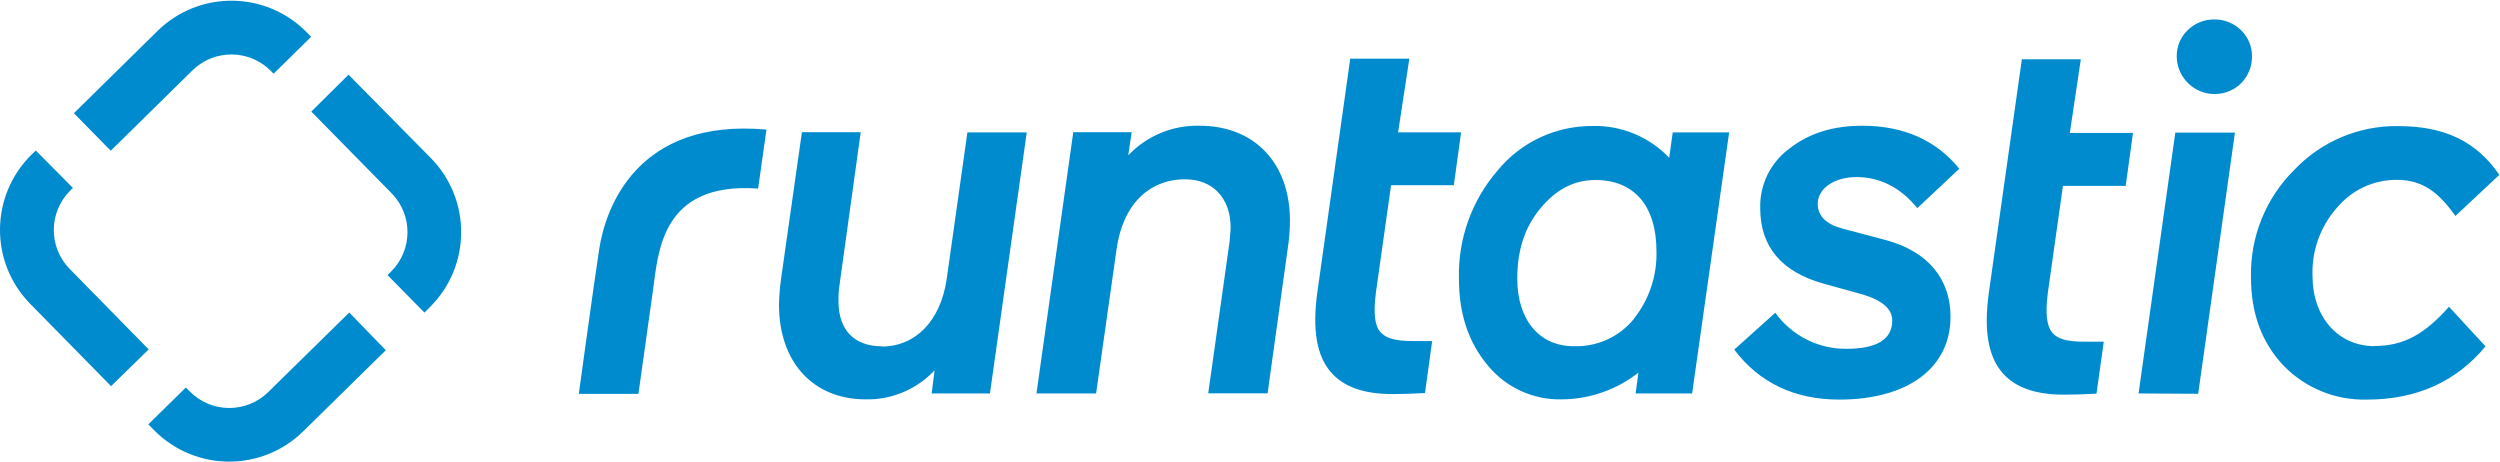 <?xml version="1.0" encoding="UTF-8" standalone="no"?>
<!DOCTYPE svg PUBLIC "-//W3C//DTD SVG 1.1//EN" "http://www.w3.org/Graphics/SVG/1.1/DTD/svg11.dtd">
<svg width="100%" height="100%" viewBox="0 0 11284 2084" version="1.1" xmlns="http://www.w3.org/2000/svg" xmlns:xlink="http://www.w3.org/1999/xlink" xml:space="preserve" xmlns:serif="http://www.serif.com/" style="fill-rule:evenodd;clip-rule:evenodd;stroke-linejoin:round;stroke-miterlimit:2;">
    <g transform="matrix(4.167,0,0,4.167,0,0)">
        <path d="M378.299,338.53L290.581,424.664C266.889,447.95 228.809,447.634 205.505,423.958L201.336,419.731L160.647,459.657L166.989,466.056C211.209,510.784 283.254,511.386 328.217,467.407L417.932,379.336L378.299,338.53ZM161.059,378.456L75.336,291.148C52.209,267.389 52.655,229.399 76.335,206.19L78.977,203.547L38.758,163.035L33.944,167.732C-10.782,211.952 -11.386,283.997 32.593,328.96L120.312,418.263L161.059,378.456ZM337.2,120.878L424.271,209.419C447.387,233.1 447.046,270.999 423.509,294.26L419.751,297.959L459.735,338.589L465.606,332.718C510.302,288.484 510.905,216.466 466.957,171.49L377.536,80.895L337.2,120.878ZM119.96,163.27L208.676,76.022C232.428,52.933 270.373,53.379 293.576,77.02L296.395,79.839L337.023,39.854L332.15,34.864C287.989,-9.968 215.898,-10.676 170.864,33.278L80.034,122.64L119.96,163.27ZM648.911,270.775C643.039,308.998 626.952,426.6 626.952,426.6L691.536,426.6L707.096,315.808C712.967,274.708 715.14,196.619 821.177,204.252L830.219,140.372C690.891,127.807 655.78,224.098 648.911,270.775ZM1769.64,345.4C1786.27,324.665 1794.98,298.695 1794.24,272.125C1794.24,223.099 1770.16,194.976 1728.13,194.976C1705.17,194.976 1685.73,204.957 1668.65,225.565C1651.56,246.174 1643.46,270.951 1643.46,301.893C1643.46,346.281 1667.36,374.992 1704.29,374.992C1729.47,375.991 1753.66,365.123 1769.64,345.634M1725.84,136.438C1756.85,135.92 1786.66,148.419 1808.04,170.903L1811.85,143.425L1872.97,143.425L1832.87,426.19L1771.69,426.19L1774.69,403.644C1750.95,422.248 1721.7,432.431 1691.55,432.589C1660.6,433.278 1631.06,419.677 1611.46,395.717C1590.5,370.647 1580.29,339.881 1580.29,301.775C1579.18,259.029 1594.01,217.4 1621.91,184.995C1647.34,153.824 1685.61,135.965 1725.84,136.497M2572.13,374.933C2532.5,374.933 2504.85,343.462 2504.85,298.605C2503.93,271.495 2513.48,245.071 2531.5,224.802C2547.51,205.708 2571.17,194.715 2596.09,194.799C2625.45,194.799 2642.36,209.771 2659.68,233.903L2707.23,189.398C2682.4,153.112 2647.93,136.555 2597.26,136.555C2554.94,136.082 2514.33,153.249 2485.18,183.937C2454.23,214.573 2437.24,256.592 2438.21,300.132C2438.21,339.763 2449.95,371.292 2473.96,396.54C2497.62,420.621 2530.23,433.767 2563.97,432.825C2617.4,432.825 2660.56,413.449 2692.26,375.167L2652.69,332.248C2625.62,362.837 2602.9,374.757 2571.9,374.757M2381.02,426.542L2420.83,143.66L2356.25,143.66L2316.44,426.19L2381.02,426.542ZM2398.46,21.066C2387.63,20.954 2377.21,25.183 2369.51,32.809C2361.94,40.15 2357.7,50.268 2357.77,60.815C2357.8,83.514 2376.22,101.892 2398.92,101.863C2409.63,101.85 2419.92,97.655 2427.58,90.172C2435.25,82.344 2439.48,71.775 2439.32,60.815C2439.34,50.279 2435.11,40.181 2427.58,32.809C2419.9,25.172 2409.47,20.941 2398.63,21.066M2253.91,64.162L2190.03,64.162L2154.09,318.391C2148.75,358.317 2153.68,386.324 2169.12,403.996C2182.8,419.614 2204.35,427.482 2235.65,427.482C2247.74,427.482 2259.54,427.07 2270.88,426.366L2278.74,370.118L2258.37,370.118C2239.17,370.118 2229.01,367.359 2223.14,360.548C2217.27,353.737 2215.16,340.938 2218.15,317.276L2234.53,201.316L2302.52,201.316L2310.39,144.012L2241.99,144.012L2253.91,64.162ZM2077.24,225.037L2122.27,182.763C2097.2,151.879 2061.85,136.203 2017.23,136.203C1985.35,136.203 1959.52,144.306 1938.2,160.98C1917.71,176.02 1905.91,200.158 1906.62,225.565C1906.62,267.017 1929.63,294.496 1975.08,307.177L2017.53,318.92C2039.13,325.497 2049.64,334.772 2049.64,347.162C2049.64,367.476 2033.08,377.81 2000.38,377.81C1969.74,378.203 1940.84,363.631 1922.94,338.765L1878.49,378.691C1905.62,414.624 1943.84,432.825 1992.22,432.825C2066.61,432.825 2112.76,398.418 2112.76,343.11C2112.76,302.011 2088.22,272.654 2043.71,260.324L1994.69,247.29C1977.6,242.534 1968.91,233.609 1968.91,220.75C1968.91,204.252 1986.88,191.805 2010.6,191.805C2036.49,191.805 2058.8,203.195 2077,225.683M1526.56,63.516L1462.56,63.516L1426.75,317.746C1421.41,357.671 1426.28,385.677 1441.78,403.35C1455.4,418.968 1477.01,426.835 1508.3,426.835C1520.34,426.835 1532.2,426.425 1543.53,425.72L1551.28,369.414L1530.91,369.414C1511.71,369.414 1501.55,366.655 1495.38,359.843C1489.22,353.033 1487.4,340.233 1490.39,316.572L1506.77,200.612L1574.77,200.612L1582.63,143.308L1514.41,143.308L1526.56,63.516ZM1299.05,136.203C1271.05,135.554 1244.01,146.372 1224.19,166.147L1222.07,168.202L1225.83,143.19L1162.54,143.19L1122.67,426.19L1187.26,426.19L1209.51,269.484C1216.08,222.512 1243.86,194.212 1283.78,194.212C1313.67,194.212 1332.98,214.704 1332.98,246.35C1332.98,248.463 1332.69,251.693 1332.34,255.744C1332.34,257.505 1331.99,259.443 1331.87,261.617L1308.73,426.013L1373.03,426.013C1382.03,360.724 1388.29,315.71 1391.81,290.972C1393.81,276.646 1394.93,268.779 1394.98,268.25C1396.45,258.65 1397.21,248.957 1397.27,239.246C1397.27,176.657 1358.88,136.204 1299.46,136.204M955.161,375.343C991.681,375.343 1018.57,347.63 1025.32,303.008L1047.87,143.425L1112.16,143.425L1072.29,426.19L1009.18,426.19L1012.29,401.178L1010.29,403.233C991.137,422.533 964.91,433.142 937.724,432.589C880.771,432.589 843.781,392.312 843.781,330.076C843.955,320.584 844.721,311.113 846.07,301.717L868.616,143.19L932.321,143.19L908.836,312.344C908.259,317.037 908.062,321.769 908.249,326.494C908.249,357.377 925.335,375.109 955.22,375.109" style="fill:rgb(0,139,207);fill-rule:nonzero;"/>
    </g>
</svg>
